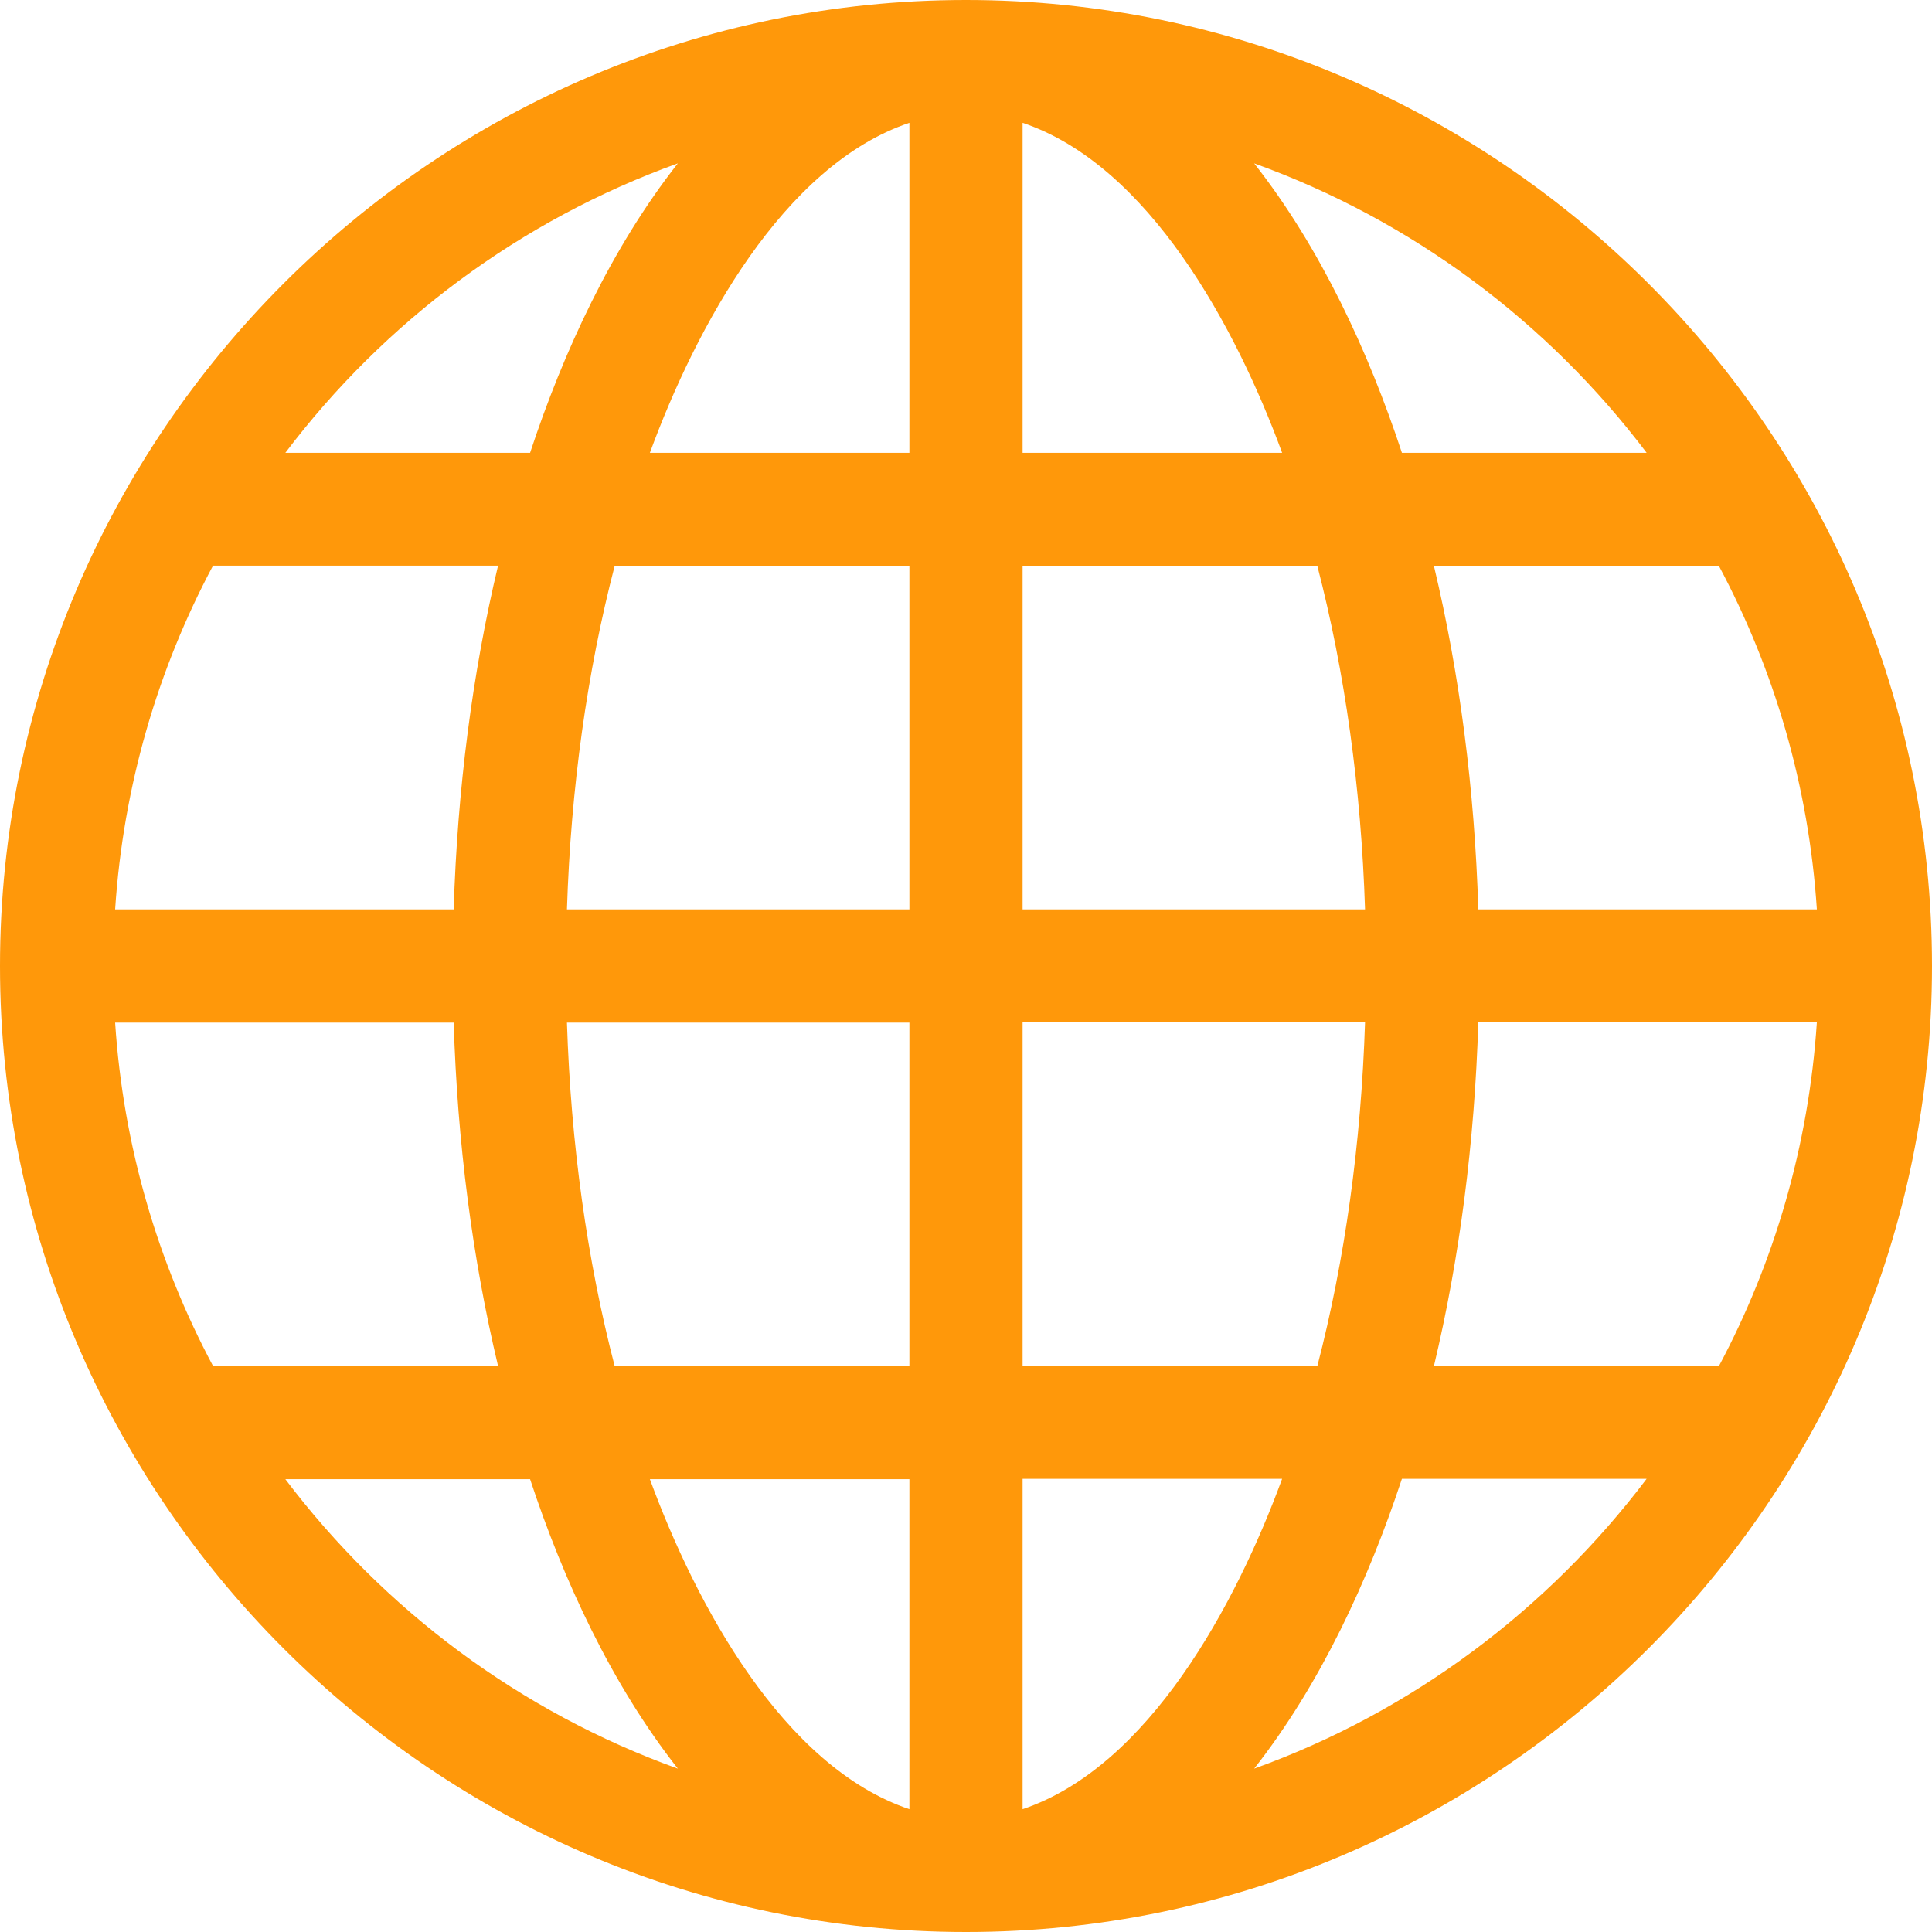<?xml version="1.0" encoding="UTF-8"?> <svg xmlns="http://www.w3.org/2000/svg" xmlns:xlink="http://www.w3.org/1999/xlink" xmlns:svgjs="http://svgjs.com/svgjs" width="512" height="512" x="0" y="0" viewBox="0 0 512 512" style="enable-background:new 0 0 512 512" xml:space="preserve" class=""> <g> <g xmlns="http://www.w3.org/2000/svg"> <g> <path d="M256,0C115.041,0,0,115.049,0,256c0,140.959,115.049,256,256,256c140.959,0,256-115.049,256-256 C512,115.041,396.951,0,256,0z M179.638,43.29c-17.564,22.331-30.328,49.94-39.16,76.71H75.621 C101.884,85.254,137.935,58.307,179.638,43.29z M56.452,149.9h75.538c-6.786,28.437-10.792,59.307-11.754,91.1H30.51 C32.664,208.293,41.803,177.367,56.452,149.9z M56.452,362c-14.649-27.467-23.788-58.293-25.942-91h89.726 c0.962,31.793,4.968,62.563,11.754,91H56.452z M75.621,392h64.856c8.83,26.763,21.594,54.376,39.161,76.71 C137.935,453.693,101.884,426.746,75.621,392z M241,479.454C207.509,468.196,184.418,425.2,172.222,392H241V479.454z M241,362 h-78.115c-7.29-28.035-11.61-58.884-12.637-91H241V362z M241,241h-90.752c1.028-32.116,5.348-62.965,12.637-91H241V241z M241,120 h-68.778C184.417,86.801,207.509,43.804,241,32.546V120z M455.548,150c14.65,27.467,23.788,58.293,25.942,91h-89.726 c-0.962-31.793-4.968-62.563-11.754-91H455.548z M436.379,120h-64.856c-8.83-26.763-21.594-54.376-39.161-76.71 C374.065,58.307,410.116,85.254,436.379,120z M271,32.546C304.491,43.804,327.582,86.8,339.778,120H271V32.546z M271,150h78.115 c7.29,28.035,11.61,58.884,12.637,91H271V150z M271,270.9h90.752c-1.028,32.116-5.348,63.065-12.637,91.1H271V270.9z M271,479.454 V391.9h68.778C327.583,425.099,304.491,468.196,271,479.454z M332.362,468.71c17.564-22.331,30.328-50.041,39.161-76.81h64.856 C410.116,426.646,374.065,453.693,332.362,468.71z M455.548,362H380.01c6.786-28.437,10.792-59.307,11.754-91.1h89.726 C479.336,303.607,470.197,334.533,455.548,362z" fill="#ff980a" data-original="#000000" style="" class=""></path> </g> </g> <g xmlns="http://www.w3.org/2000/svg"> </g> <g xmlns="http://www.w3.org/2000/svg"> </g> <g xmlns="http://www.w3.org/2000/svg"> </g> <g xmlns="http://www.w3.org/2000/svg"> </g> <g xmlns="http://www.w3.org/2000/svg"> </g> <g xmlns="http://www.w3.org/2000/svg"> </g> <g xmlns="http://www.w3.org/2000/svg"> </g> <g xmlns="http://www.w3.org/2000/svg"> </g> <g xmlns="http://www.w3.org/2000/svg"> </g> <g xmlns="http://www.w3.org/2000/svg"> </g> <g xmlns="http://www.w3.org/2000/svg"> </g> <g xmlns="http://www.w3.org/2000/svg"> </g> <g xmlns="http://www.w3.org/2000/svg"> </g> <g xmlns="http://www.w3.org/2000/svg"> </g> <g xmlns="http://www.w3.org/2000/svg"> </g> </g> </svg> 